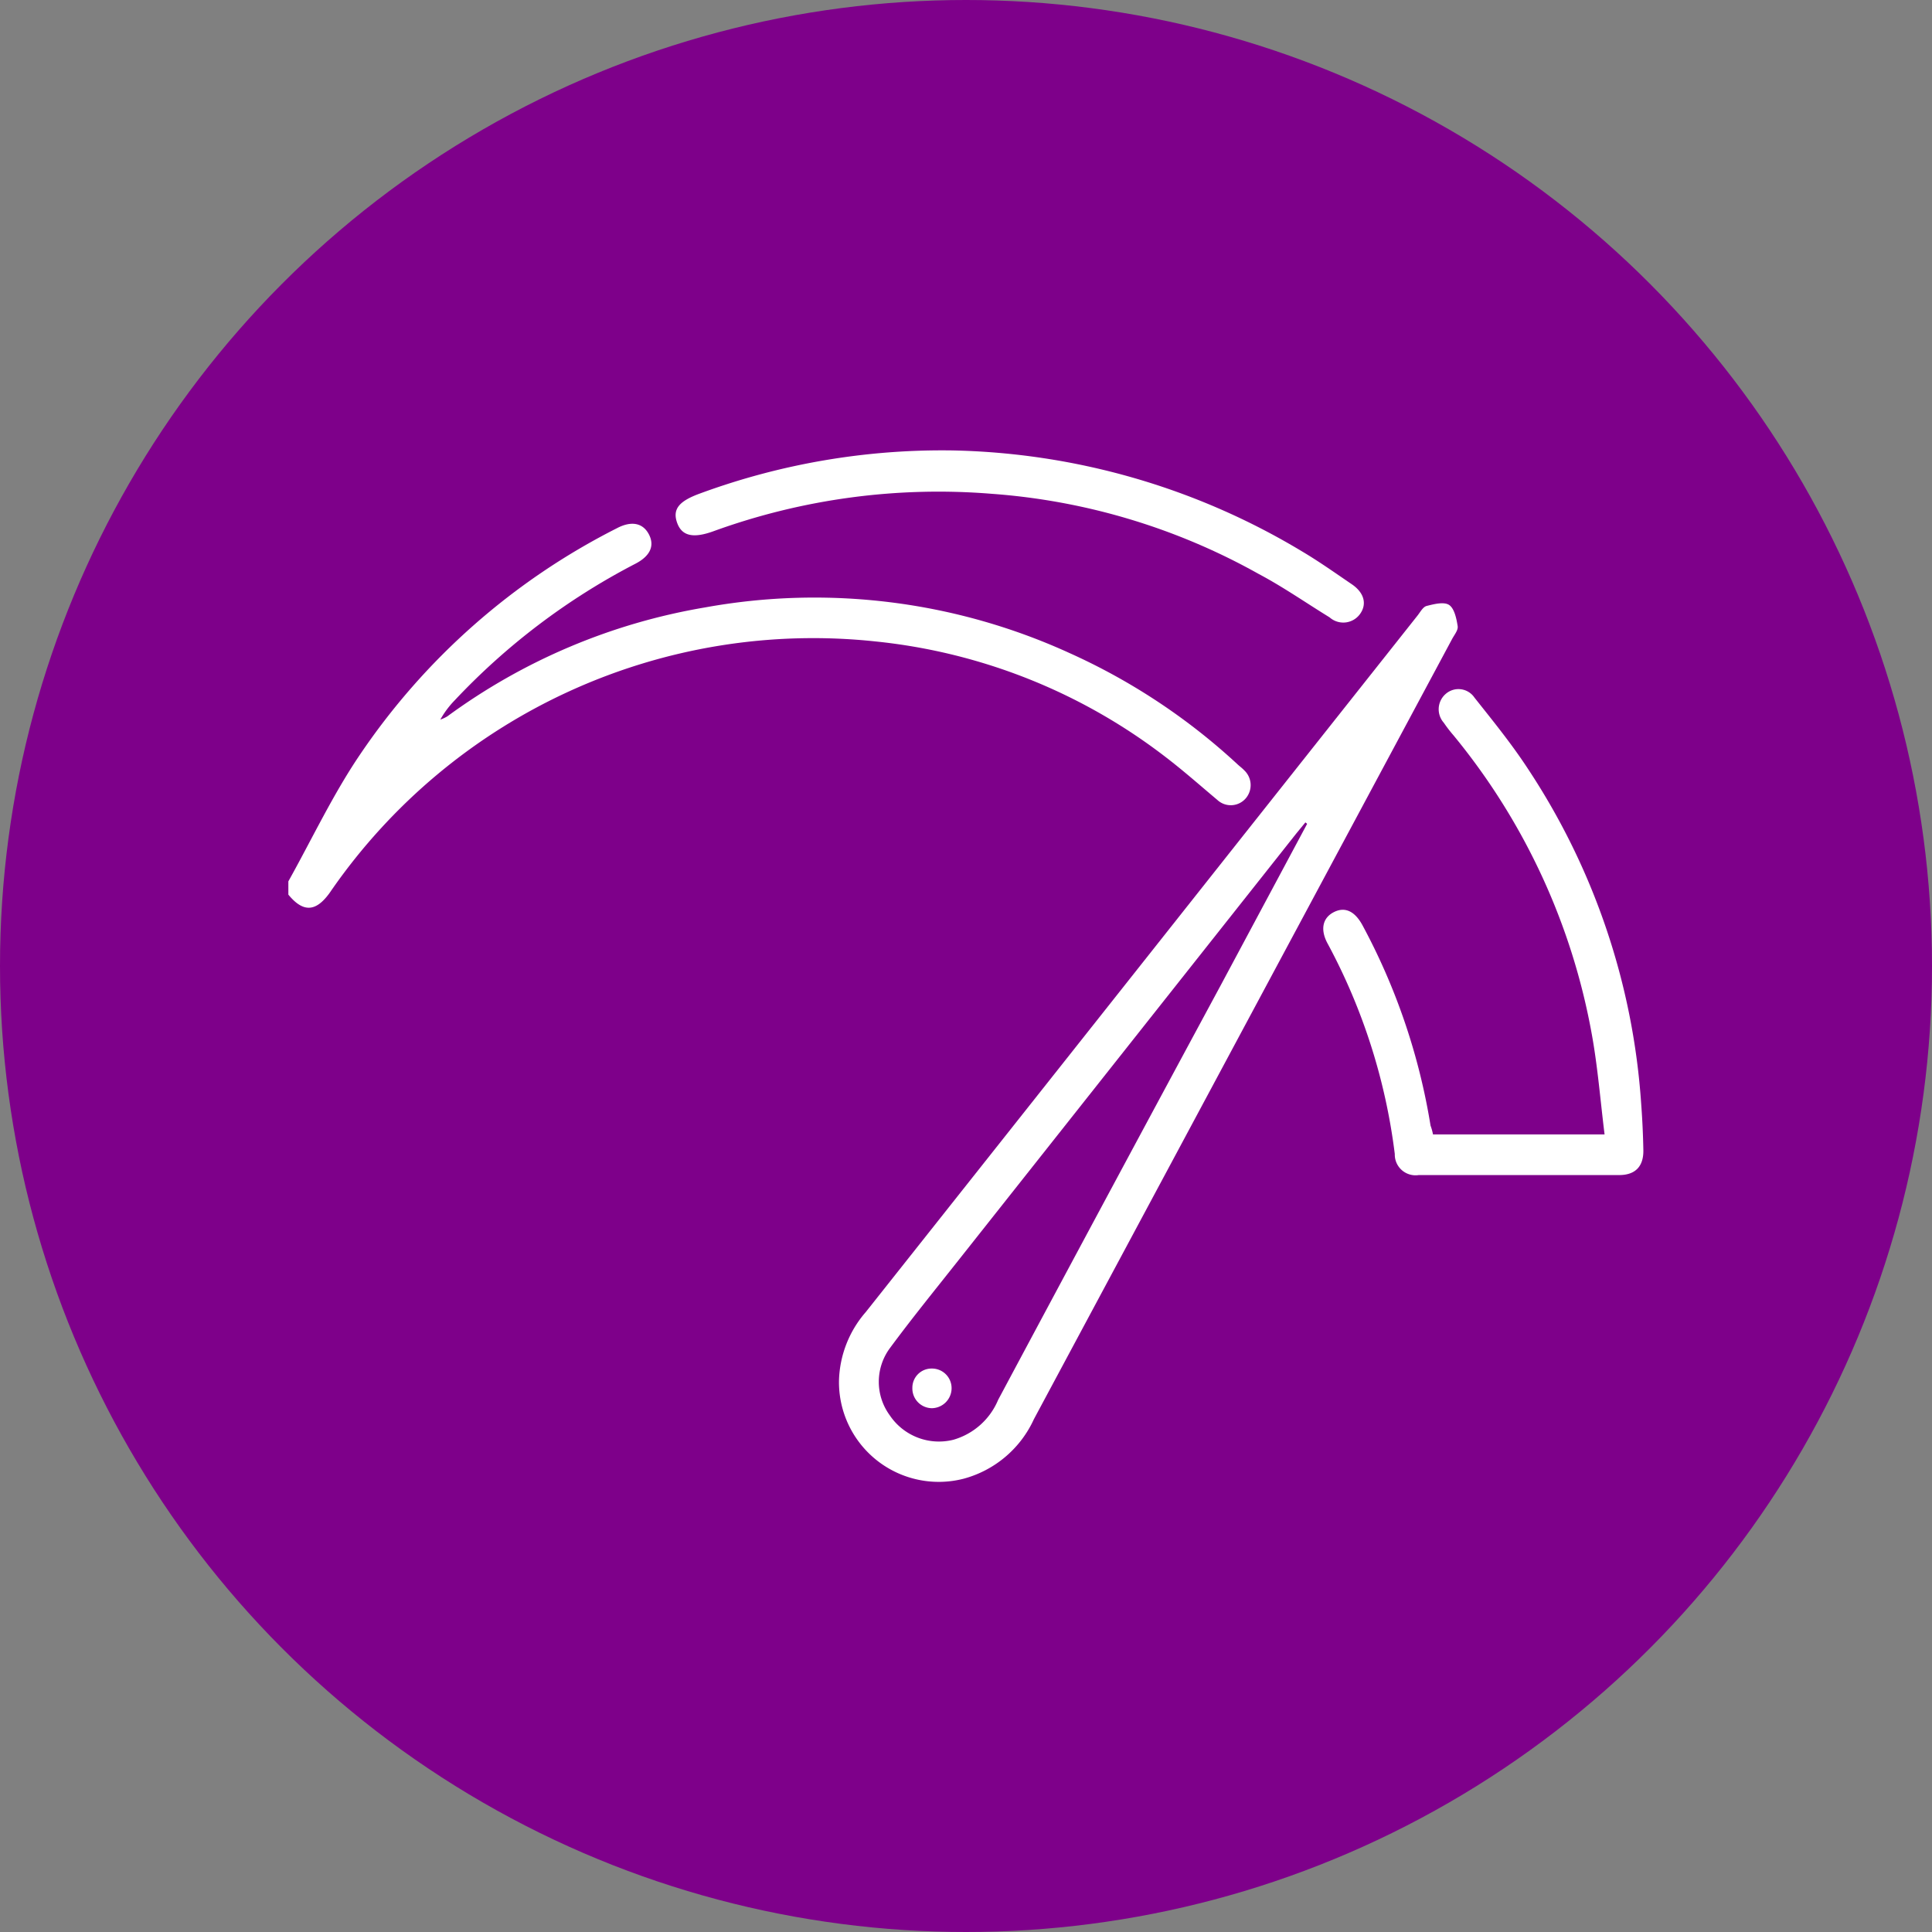 <svg xmlns="http://www.w3.org/2000/svg" viewBox="0 0 134 134"><rect x="0" y="0" width="134" height="134" fill="#808080" stroke="none"/><defs><style>.cls-1{fill:#7e008a;}.cls-2{fill:#fff;}</style></defs><g id="Layer_2" data-name="Layer 2"><g id="Layer_1-2" data-name="Layer 1"><circle class="cls-1" cx="67" cy="67" r="67"/><path class="cls-2" d="M20,61.13c1.63-2.92,3.08-6,4.94-8.75A47.18,47.18,0,0,1,42.78,36.64c1-.53,1.8-.38,2.22.41s.11,1.51-.93,2.05a46.58,46.58,0,0,0-12.53,9.47,6.35,6.35,0,0,0-1,1.34,2.62,2.62,0,0,0,.48-.22A42,42,0,0,1,48.9,42.13a42.56,42.56,0,0,1,25.27,3.16A43.24,43.24,0,0,1,85.82,53c.16.15.33.27.48.43a1.41,1.41,0,0,1,.13,1.91,1.37,1.37,0,0,1-2,.14c-1.19-1-2.32-2-3.53-2.93a39.55,39.55,0,0,0-20.17-8.06A40.67,40.67,0,0,0,23,61.73l-.16.23c-.95,1.3-1.82,1.33-2.84.09Z"/><path class="cls-2" d="M58.19,95.78A7.54,7.54,0,0,1,60.05,91q13.08-16.5,26.14-33L98.32,42.69c.19-.24.37-.59.62-.66.51-.13,1.21-.31,1.57-.07s.51.94.59,1.46c.05.28-.23.61-.39.91l-29,54.1a7.5,7.5,0,0,1-4.87,4.13A6.92,6.92,0,0,1,58.19,95.78ZM90.66,57.14l-.12-.1-.64.78L66.62,87.23c-1.65,2.09-3.33,4.15-4.91,6.29a3.93,3.93,0,0,0,0,4.64,4.11,4.11,0,0,0,4.41,1.7,4.8,4.8,0,0,0,3.11-2.77q7.69-14.39,15.43-28.74Z"/><path class="cls-2" d="M99.39,78.68h11.9c-.29-2.34-.47-4.62-.87-6.86A45.24,45.24,0,0,0,100.81,51a9.56,9.56,0,0,1-.67-.87,1.41,1.41,0,0,1,.13-2,1.34,1.34,0,0,1,2,.26c1.27,1.6,2.57,3.2,3.69,4.91a47.92,47.92,0,0,1,7.87,23.27c.08,1.06.13,2.13.15,3.2s-.5,1.72-1.65,1.73H98.4a1.44,1.44,0,0,1-1.66-1.46,41.49,41.49,0,0,0-4.65-14.58c-.55-1-.35-1.82.45-2.21s1.48,0,2,1a44.13,44.13,0,0,1,4.68,13.82C99.29,78.26,99.34,78.43,99.39,78.68Z"/><path class="cls-2" d="M66,31.24a48.85,48.85,0,0,1,24.3,7c1.18.7,2.31,1.5,3.44,2.27.85.57,1.07,1.33.64,2a1.43,1.43,0,0,1-2.16.31c-1.63-1-3.22-2.11-4.9-3a44.46,44.46,0,0,0-18.53-5.57,45.71,45.71,0,0,0-19.29,2.59c-1.45.53-2.23.33-2.55-.62s.21-1.49,1.62-2A48.62,48.62,0,0,1,66,31.24Z"/><path class="cls-2" d="M66,96.32a1.39,1.39,0,0,1-1.35,1.35,1.37,1.37,0,0,1-1.37-1.41,1.33,1.33,0,0,1,1.34-1.34A1.36,1.36,0,0,1,66,96.32Z"/></g></g></svg>